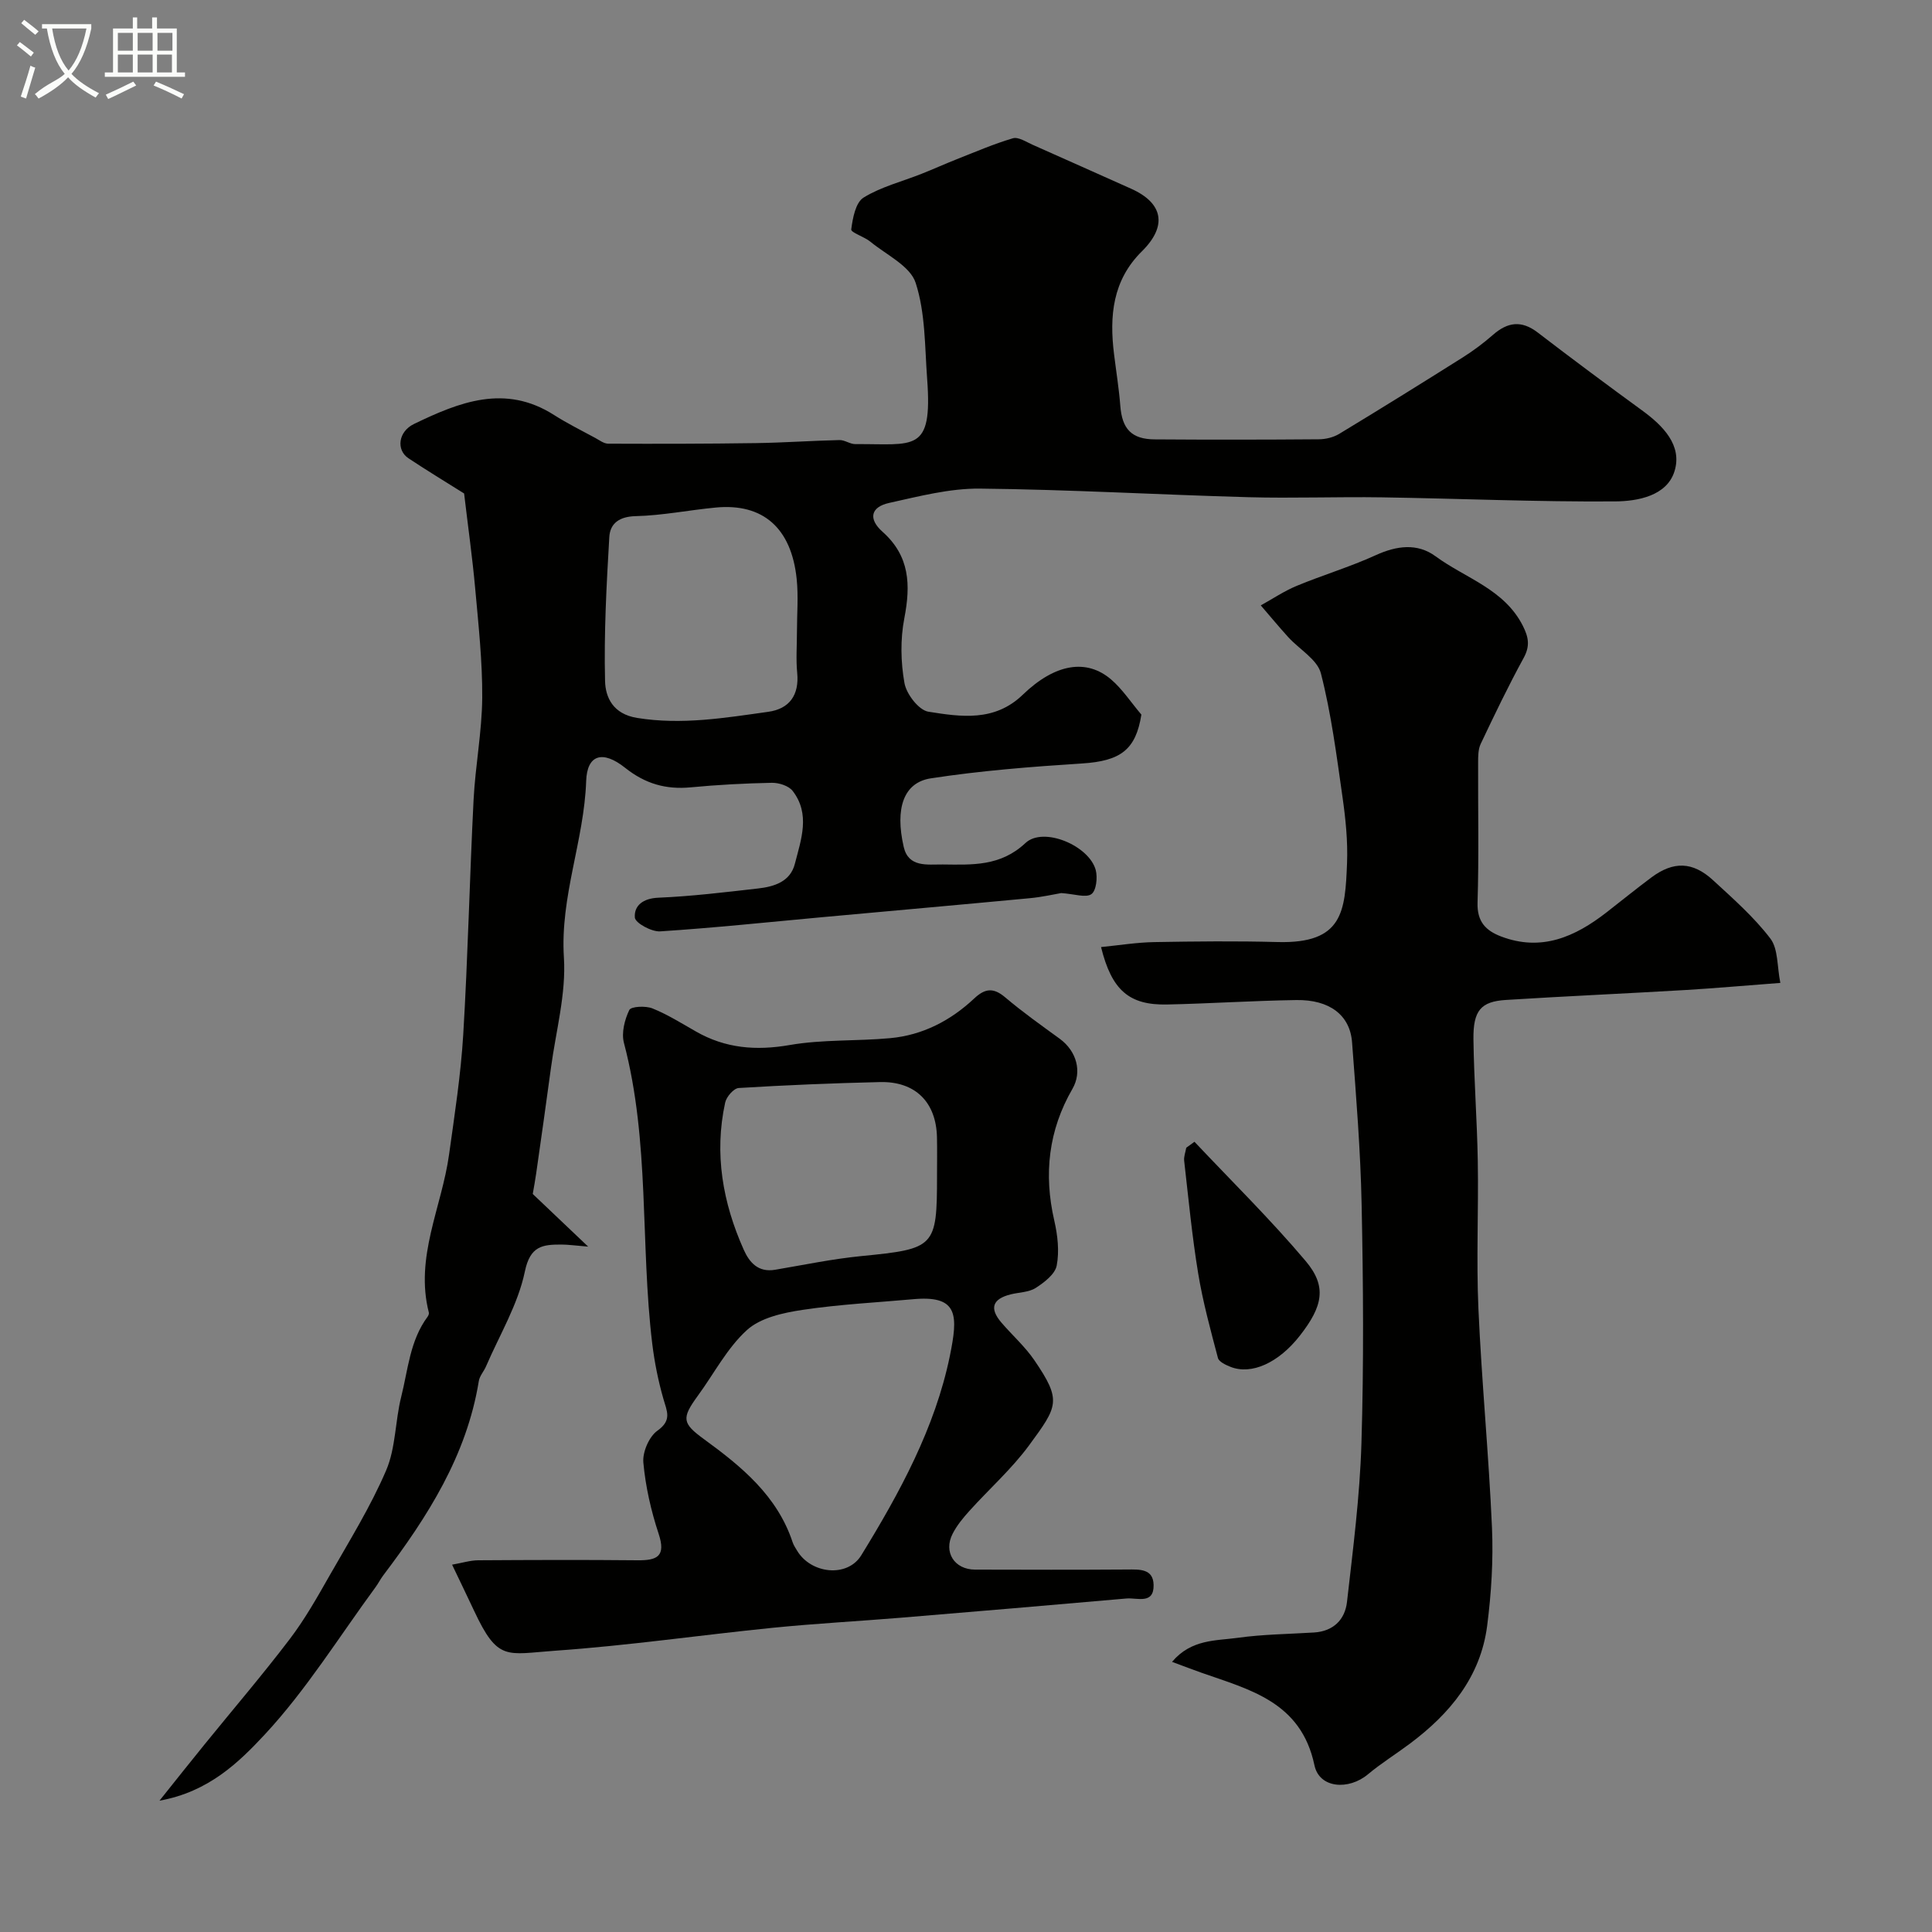 <svg enable-background="new 0 0 400 400" viewBox="0 0 400 400" xmlns="http://www.w3.org/2000/svg"><rect x="0" y="0" width="400" height="400" fill="#808080" stroke="none"/><path d="m6.4 11.7c-1-.8-1.9-1.6-2.9-2.3l.6-.7c.9.7 1.9 1.4 2.9 2.2zm-2.1 8.3c.7-2.1 1.4-4.2 2-6.4.2.1.6.3 1 .4-.7 2.3-1.3 4.4-1.9 6.4zm3-12.8c-1.1-.9-2.1-1.7-2.9-2.4l.6-.7c1 .8 2 1.5 3 2.4zm1.4-1.3v-.9h10.2v.9c-.9 4.2-2.3 7.3-4.1 9.4 1.3 1.4 3.2 2.7 5.7 4-.2.2-.4.5-.7.9-2.5-1.4-4.4-2.7-5.7-4.2-1.4 1.5-3.5 3-6.1 4.4 0 0 0 0-.1-.1-.3-.4-.5-.7-.7-.8 2.7-2.3 4.7-2.8 6.2-4.2-1.8-2.2-3-5.3-3.7-9.4zm9.2 0h-7.1c.6 3.8 1.7 6.7 3.4 8.7 1.7-2 2.9-4.8 3.7-8.7z" fill="#fbfcfa"/><path d="m31.6 3.6h.9v2.3h4.1v9.1h1.7v.9h-16.6v-.9h1.7v-9.1h4.1v-2.3h.9v2.3h3.1v-2.3zm-4 13.3.6.8c-1.9.9-3.8 1.9-5.8 2.8-.2-.3-.3-.6-.5-.9 2-.9 3.9-1.8 5.7-2.7zm-3.2-10.1v3.7h3.1v-3.7zm0 4.5v3.7h3.1v-3.7zm4.1-4.5v3.7h3.1v-3.7zm0 4.5v3.7h3.1v-3.7zm9.1 9.1c-2.1-1.1-4.1-2-5.8-2.7l.5-.8c2.2.9 4.1 1.8 5.8 2.6zm-1.9-13.6h-3.1v3.7h3.1zm-3.2 4.5v3.7h3.1v-3.7z" fill="#fbfcfa"/><g fill="#010100"><path d="m96.09 102.17c-3.83-2.41-7.73-4.77-11.52-7.29-2.58-1.71-2.13-5.52 1.14-7.1 9.36-4.52 18.85-8.34 29-1.86 2.74 1.75 5.68 3.2 8.55 4.76.86.47 1.78 1.18 2.67 1.18 10.18.04 20.36.03 30.54-.12 5.78-.08 11.55-.5 17.33-.63 1.09-.03 2.2.85 3.3.84 12.17-.09 16 1.94 14.86-13.44-.5-6.7-.35-13.69-2.38-19.94-1.13-3.5-6.06-5.8-9.38-8.53-1.25-1.03-4.04-1.89-3.96-2.54.3-2.33.9-5.57 2.55-6.59 3.63-2.24 7.97-3.32 12-4.92 2.41-.95 4.78-2.03 7.19-2.98 3.88-1.53 7.73-3.2 11.72-4.38 1.14-.34 2.77.76 4.11 1.35 6.79 3 13.56 6.06 20.35 9.08 6.68 2.98 7.57 7.72 2.26 12.97-6.09 6.01-6.75 13.41-5.77 21.29.44 3.58 1.02 7.14 1.3 10.73.37 4.74 2.31 6.89 7.12 6.92 11.33.08 22.66.07 33.99-.02 1.41-.01 2.99-.39 4.19-1.11 8.58-5.19 17.09-10.48 25.58-15.83 2.2-1.39 4.31-2.96 6.27-4.68 3.02-2.65 5.89-3.07 9.25-.5 7.13 5.47 14.35 10.84 21.61 16.13 4.37 3.18 8.4 7.26 6.72 12.63-1.59 5.08-7.62 6.19-12.27 6.22-16.09.12-32.19-.59-48.29-.84-9.21-.14-18.44.22-27.65-.03-18.54-.51-37.06-1.59-55.6-1.78-6.26-.06-12.61 1.6-18.8 2.97-3.79.84-4.35 3.29-1.37 5.95 5.69 5.06 5.86 11.03 4.53 17.93-.84 4.34-.75 9.07.03 13.42.41 2.28 2.96 5.6 4.95 5.92 6.73 1.07 13.7 2.13 19.55-3.52 6.71-6.47 13.22-7.5 18.3-3.14 2.31 1.98 4.03 4.64 6.25 7.26-1.15 7.28-4.29 9.61-12.3 10.12-10.47.67-20.96 1.49-31.31 3.08-5.61.87-7.43 6.18-5.6 14.18.99 4.32 4.86 3.62 8.09 3.65 6.08.06 11.93.43 17.12-4.44 3.7-3.47 13.19.52 14.55 5.6.41 1.56.11 4.27-.9 4.98-1.14.81-3.45-.03-6.24-.22-1.43.24-3.94.82-6.49 1.06-14.39 1.36-28.79 2.63-43.18 3.95-11.12 1.02-22.24 2.2-33.38 2.92-1.77.11-5.14-1.73-5.23-2.86-.19-2.49 1.71-3.98 4.87-4.11 6.89-.29 13.77-1.13 20.63-1.91 3.34-.38 6.68-1.39 7.63-5.11 1.29-5.03 3.25-10.29-.46-15.09-.82-1.06-2.84-1.7-4.3-1.68-5.6.11-11.22.41-16.8.94-5.15.49-9.43-.74-13.58-4.04-4.67-3.72-7.89-2.73-8.07 2.73-.42 12.33-5.42 23.94-4.61 36.54.48 7.53-1.66 15.23-2.68 22.85-.98 7.29-2.02 14.57-3.06 21.86-.2 1.43-.47 2.85-.71 4.25 3.47 3.3 7 6.66 11.47 10.9-2.74-.22-4.15-.43-5.56-.43-3.84 0-6.44.25-7.54 5.57-1.41 6.81-5.23 13.12-8.04 19.64-.45 1.05-1.33 1.99-1.5 3.07-2.51 15.43-10.61 28.08-19.78 40.21-.59.78-1.02 1.66-1.6 2.45-7.54 10.26-14.32 21.24-22.94 30.51-5.35 5.74-11.61 11.87-21.79 13.69 3.62-4.53 6.46-8.12 9.35-11.67 5.89-7.26 11.98-14.37 17.63-21.8 3.12-4.1 5.69-8.66 8.25-13.16 4.08-7.16 8.47-14.22 11.7-21.76 2-4.67 1.85-10.21 3.12-15.24 1.41-5.62 1.8-11.63 5.44-16.54.18-.24.34-.62.28-.88-2.94-11.46 2.67-21.81 4.18-32.7 1.15-8.27 2.44-16.55 2.94-24.88.97-16.18 1.32-32.4 2.14-48.59.36-7.05 1.73-14.07 1.79-21.11.05-7.56-.78-15.13-1.46-22.67-.58-6.42-1.49-12.83-2.29-19.64zm68.91 28.65c0-3.66.32-7.36-.06-10.98-1.1-10.55-7-15.68-16.73-14.76-5.54.52-11.05 1.65-16.58 1.78-3.39.08-5.31 1.48-5.48 4.33-.58 9.92-1.12 19.87-.88 29.79.08 3.39 1.63 6.85 6.64 7.66 9.24 1.49 18.17-.01 27.16-1.27 4.36-.61 6.43-3.45 5.98-8.07-.27-2.8-.05-5.65-.05-8.48z"/><path d="m368.6 203.5c-7.33.55-13.55 1.11-19.78 1.48-12.35.73-24.72 1.27-37.06 2.05-5.17.33-6.77 2.19-6.7 8.14.11 8.43.76 16.86.9 25.29.17 10.16-.32 20.34.13 30.48.67 15.14 2.15 30.24 2.81 45.38.29 6.74-.14 13.58-1 20.28-1.36 10.57-7.71 18.21-15.99 24.4-2.87 2.15-5.94 4.05-8.69 6.35-3.99 3.34-10.07 2.93-11.08-1.88-2.76-13.1-13.32-15.61-23.42-19.16-1.81-.64-3.6-1.33-6.06-2.24 3.99-4.73 9.09-4.35 13.62-4.98 5.21-.73 10.51-.77 15.78-1.1 4-.25 6.4-2.66 6.82-6.32 1.24-10.92 2.66-21.86 2.99-32.83.5-16.48.38-32.98.04-49.47-.23-11.2-1.14-22.39-1.98-33.57-.42-5.63-4.66-8.85-11.52-8.75-8.93.13-17.86.73-26.79.92-7.85.16-11.45-2.95-13.66-11.89 3.75-.37 7.4-.97 11.06-1.03 8.49-.15 16.99-.24 25.48-.01 13.58.37 13.99-6.35 14.39-16.32.18-4.58-.3-9.23-.95-13.78-1.22-8.55-2.32-17.18-4.46-25.52-.74-2.88-4.46-4.98-6.75-7.49-1.95-2.15-3.8-4.39-5.7-6.59 2.47-1.36 4.84-2.97 7.43-4.04 5.4-2.24 11.03-3.92 16.34-6.34 4.35-1.99 8.64-2.57 12.44.23 6.18 4.54 14.2 6.77 18.05 14.38 1.21 2.4 1.51 4.19.16 6.66-3.18 5.81-6.05 11.8-8.89 17.79-.53 1.12-.53 2.57-.53 3.87-.04 9.66.18 19.33-.12 28.98-.12 3.93 1.67 5.79 4.86 7.01 8.37 3.19 15.33.08 21.84-4.98 3.1-2.41 6.15-4.89 9.3-7.24 4.54-3.38 8.53-3.31 12.75.57 4.16 3.83 8.48 7.63 11.88 12.09 1.64 2.17 1.37 5.81 2.06 9.18z"/><path d="m93.6 323.95c2.11-.37 3.76-.9 5.41-.91 11-.07 21.99-.11 32.99 0 4.06.04 5.92-.81 4.36-5.5-1.57-4.75-2.71-9.76-3.16-14.73-.2-2.16 1.18-5.37 2.91-6.6 3.06-2.17 1.97-4.02 1.24-6.59-1.07-3.72-1.84-7.57-2.31-11.42-2.5-20.7-.46-41.82-5.86-62.28-.55-2.08.14-4.8 1.11-6.81.36-.75 3.38-.9 4.79-.33 3.13 1.26 6.04 3.09 8.99 4.77 6.12 3.51 12.45 4.02 19.44 2.81 6.81-1.18 13.87-.78 20.79-1.42 6.72-.62 12.51-3.63 17.39-8.21 2.23-2.09 3.96-2.32 6.4-.26 3.61 3.06 7.48 5.8 11.31 8.59 3.55 2.59 4.66 6.88 2.64 10.37-4.96 8.58-5.98 17.66-3.76 27.29.69 3.01 1.07 6.33.5 9.3-.34 1.78-2.57 3.49-4.34 4.63-1.42.91-3.43.9-5.17 1.33-3.81.95-4.47 2.9-1.93 5.86 2.25 2.62 4.89 4.96 6.82 7.79 5.69 8.36 4.88 9.46-1.1 17.61-3.6 4.9-8.25 9.02-12.35 13.57-1.31 1.45-2.6 3.01-3.48 4.74-1.95 3.79.37 7.41 4.64 7.42 10.5.03 20.99.05 31.49-.02 2.58-.02 5.41-.19 5.48 3.19.09 4.1-3.4 2.62-5.6 2.81-15.56 1.37-31.13 2.69-46.7 3.98-8.86.73-17.74 1.2-26.58 2.09-15 1.51-29.95 3.69-44.98 4.74-10.17.71-11.88 2.3-16.84-8.3-1.37-2.92-2.79-5.85-4.54-9.51zm96.04-55.01c-7.84.71-15.73 1.09-23.51 2.26-4 .6-8.67 1.62-11.48 4.17-4.12 3.74-6.82 9.03-10.18 13.62-3.41 4.67-3.22 5.69 1.29 8.98 7.78 5.67 15.16 11.71 18.35 21.35.2.61.59 1.17.92 1.73 2.87 4.8 10.4 5.65 13.29.95 7.94-12.92 15.28-26.38 18.34-41.28 1.68-8.24 1.79-12.42-7.02-11.78zm4.36-25.49c0-2.66.05-5.32-.01-7.98-.16-7.27-4.47-11.6-11.77-11.44-9.77.23-19.53.63-29.28 1.23-1.02.06-2.54 1.81-2.8 3.01-2.31 10.58-.51 20.73 3.85 30.49 1.2 2.68 3.03 4.72 6.49 4.13 5.93-1 11.84-2.24 17.82-2.83 15.29-1.5 15.7-1.81 15.7-16.61z"/><path d="m247.3 236.39c7.72 8.19 15.77 16.1 23.02 24.69 4.44 5.26 3.58 9.35-1.21 15.47-4.38 5.6-9.99 8.17-14.35 6.44-.98-.39-2.39-1.04-2.6-1.84-1.53-5.79-3.12-11.6-4.09-17.5-1.27-7.72-2.01-15.53-2.9-23.32-.1-.87.28-1.8.43-2.7.57-.41 1.14-.83 1.7-1.24z"/></g></svg>